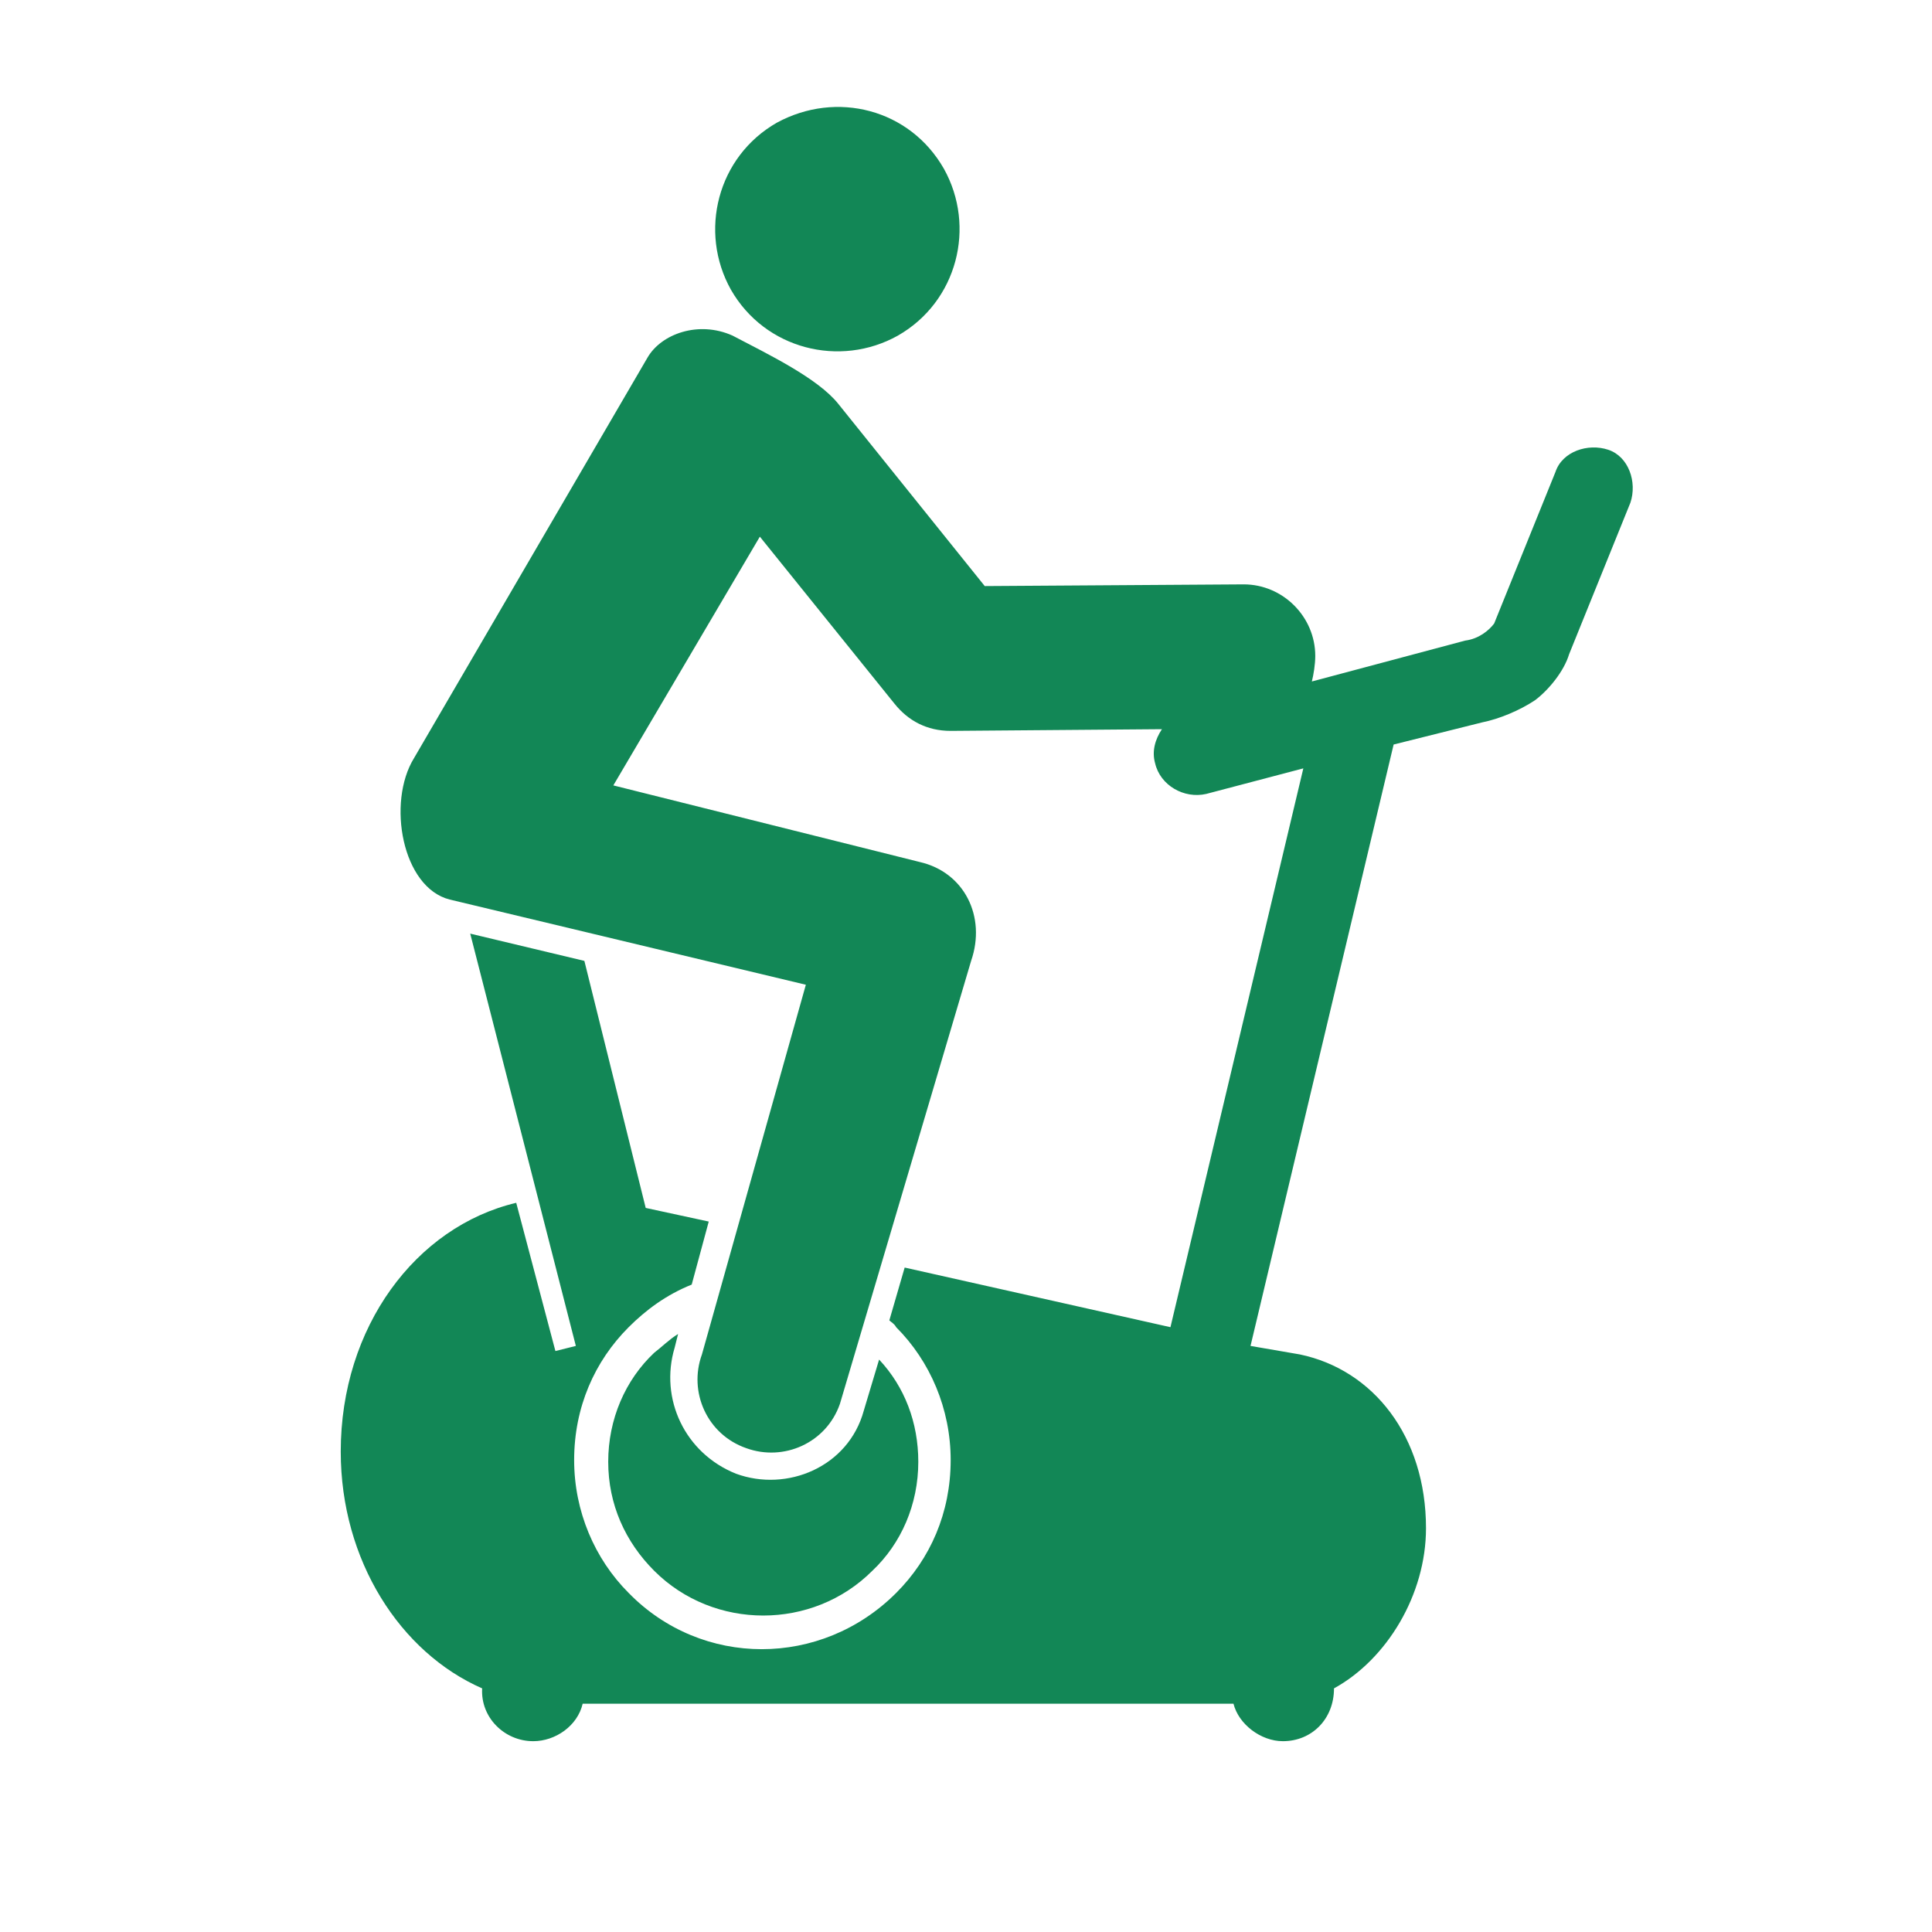 <?xml version="1.0" encoding="utf-8"?>
<!-- Generator: Adobe Illustrator 25.2.3, SVG Export Plug-In . SVG Version: 6.00 Build 0)  -->
<svg version="1.1" id="Layer_1" xmlns="http://www.w3.org/2000/svg" xmlns:xlink="http://www.w3.org/1999/xlink" x="0px" y="0px"
	 viewBox="0 0 113.4 113.4" style="enable-background:new 0 0 113.4 113.4;" xml:space="preserve">
<style type="text/css">
	.st0{fill:#128756;}
</style>
<path class="st0" d="M26.4,52.8l20.9,5l-6.1,21.7c-0.8,2.2,0.3,4.7,2.6,5.5c2.2,0.8,4.7-0.3,5.5-2.6l7.7-26c0.9-2.6-0.4-5.2-3-5.8
	L36,46.1l8.6-14.6l7.9,9.8c0.8,1,1.9,1.6,3.3,1.6l12.4-0.1c-0.4,0.6-0.6,1.3-0.4,2c0.3,1.3,1.7,2.1,3,1.8l5.7-1.5l-7.8,32.8
	l-15.6-3.5l-0.9,3.1c0.1,0.1,0.3,0.2,0.4,0.4c2,2,3.2,4.8,3.2,7.8c0,3.1-1.2,5.8-3.2,7.8c-4.4,4.4-11.4,4.4-15.7,0
	c-2-2-3.2-4.8-3.2-7.8c0-3.1,1.2-5.8,3.2-7.8c1-1,2.2-1.9,3.7-2.5l1-3.7l-3.7-0.8l-3.6-14.5l-6.7-1.6L33.8,79l-1.2,0.3l-2.3-8.7
	C24.4,72,20,77.9,20,85.2c0,6.4,3.5,11.8,8.3,13.9c-0.1,1.7,1.3,3.1,3,3.1c1.3,0,2.6-0.9,2.9-2.2h38.2c0.3,1.2,1.6,2.2,2.9,2.2
	c1.7,0,3-1.3,3-3.1c3.1-1.7,5.4-5.5,5.4-9.4c0-5.4-3.1-9.3-7.4-10.2L73.4,79l8.4-35.3l5.2-1.3c1-0.2,2.2-0.7,3.1-1.3
	c0.8-0.6,1.7-1.7,2-2.7l3.6-8.9c0.4-1.2-0.1-2.7-1.3-3.1s-2.7,0.1-3.1,1.3l-3.6,8.9c-0.3,0.4-0.9,0.9-1.7,1L77,40
	c0.1-0.4,0.2-1,0.2-1.5c0-2.3-1.9-4.2-4.2-4.2l-15.2,0.1l-8.6-10.7c-1.2-1.5-4.1-2.9-6.2-4C41,18.8,38.8,19.6,38,21L24.3,44.5
	C22.7,47.1,23.6,52.1,26.4,52.8L26.4,52.8z M45.6,7.2c-3.5,2-4.6,6.4-2.7,9.8c2,3.5,6.4,4.6,9.8,2.7c3.5-2,4.6-6.4,2.7-9.8
	C53.4,6.4,49.1,5.3,45.6,7.2L45.6,7.2z M39.8,78.3l-0.2,0.8c-0.9,3,0.6,6.2,3.6,7.4c3,1.1,6.6-0.4,7.5-3.7l0.9-3
	c1.5,1.6,2.3,3.7,2.3,6c0,2.5-1,4.8-2.7,6.4c-3.5,3.5-9.3,3.5-12.8,0c-1.7-1.7-2.7-3.9-2.7-6.4c0-2.5,1-4.8,2.7-6.4
	C38.8,79.1,39.3,78.6,39.8,78.3L39.8,78.3z"/>
</svg>
